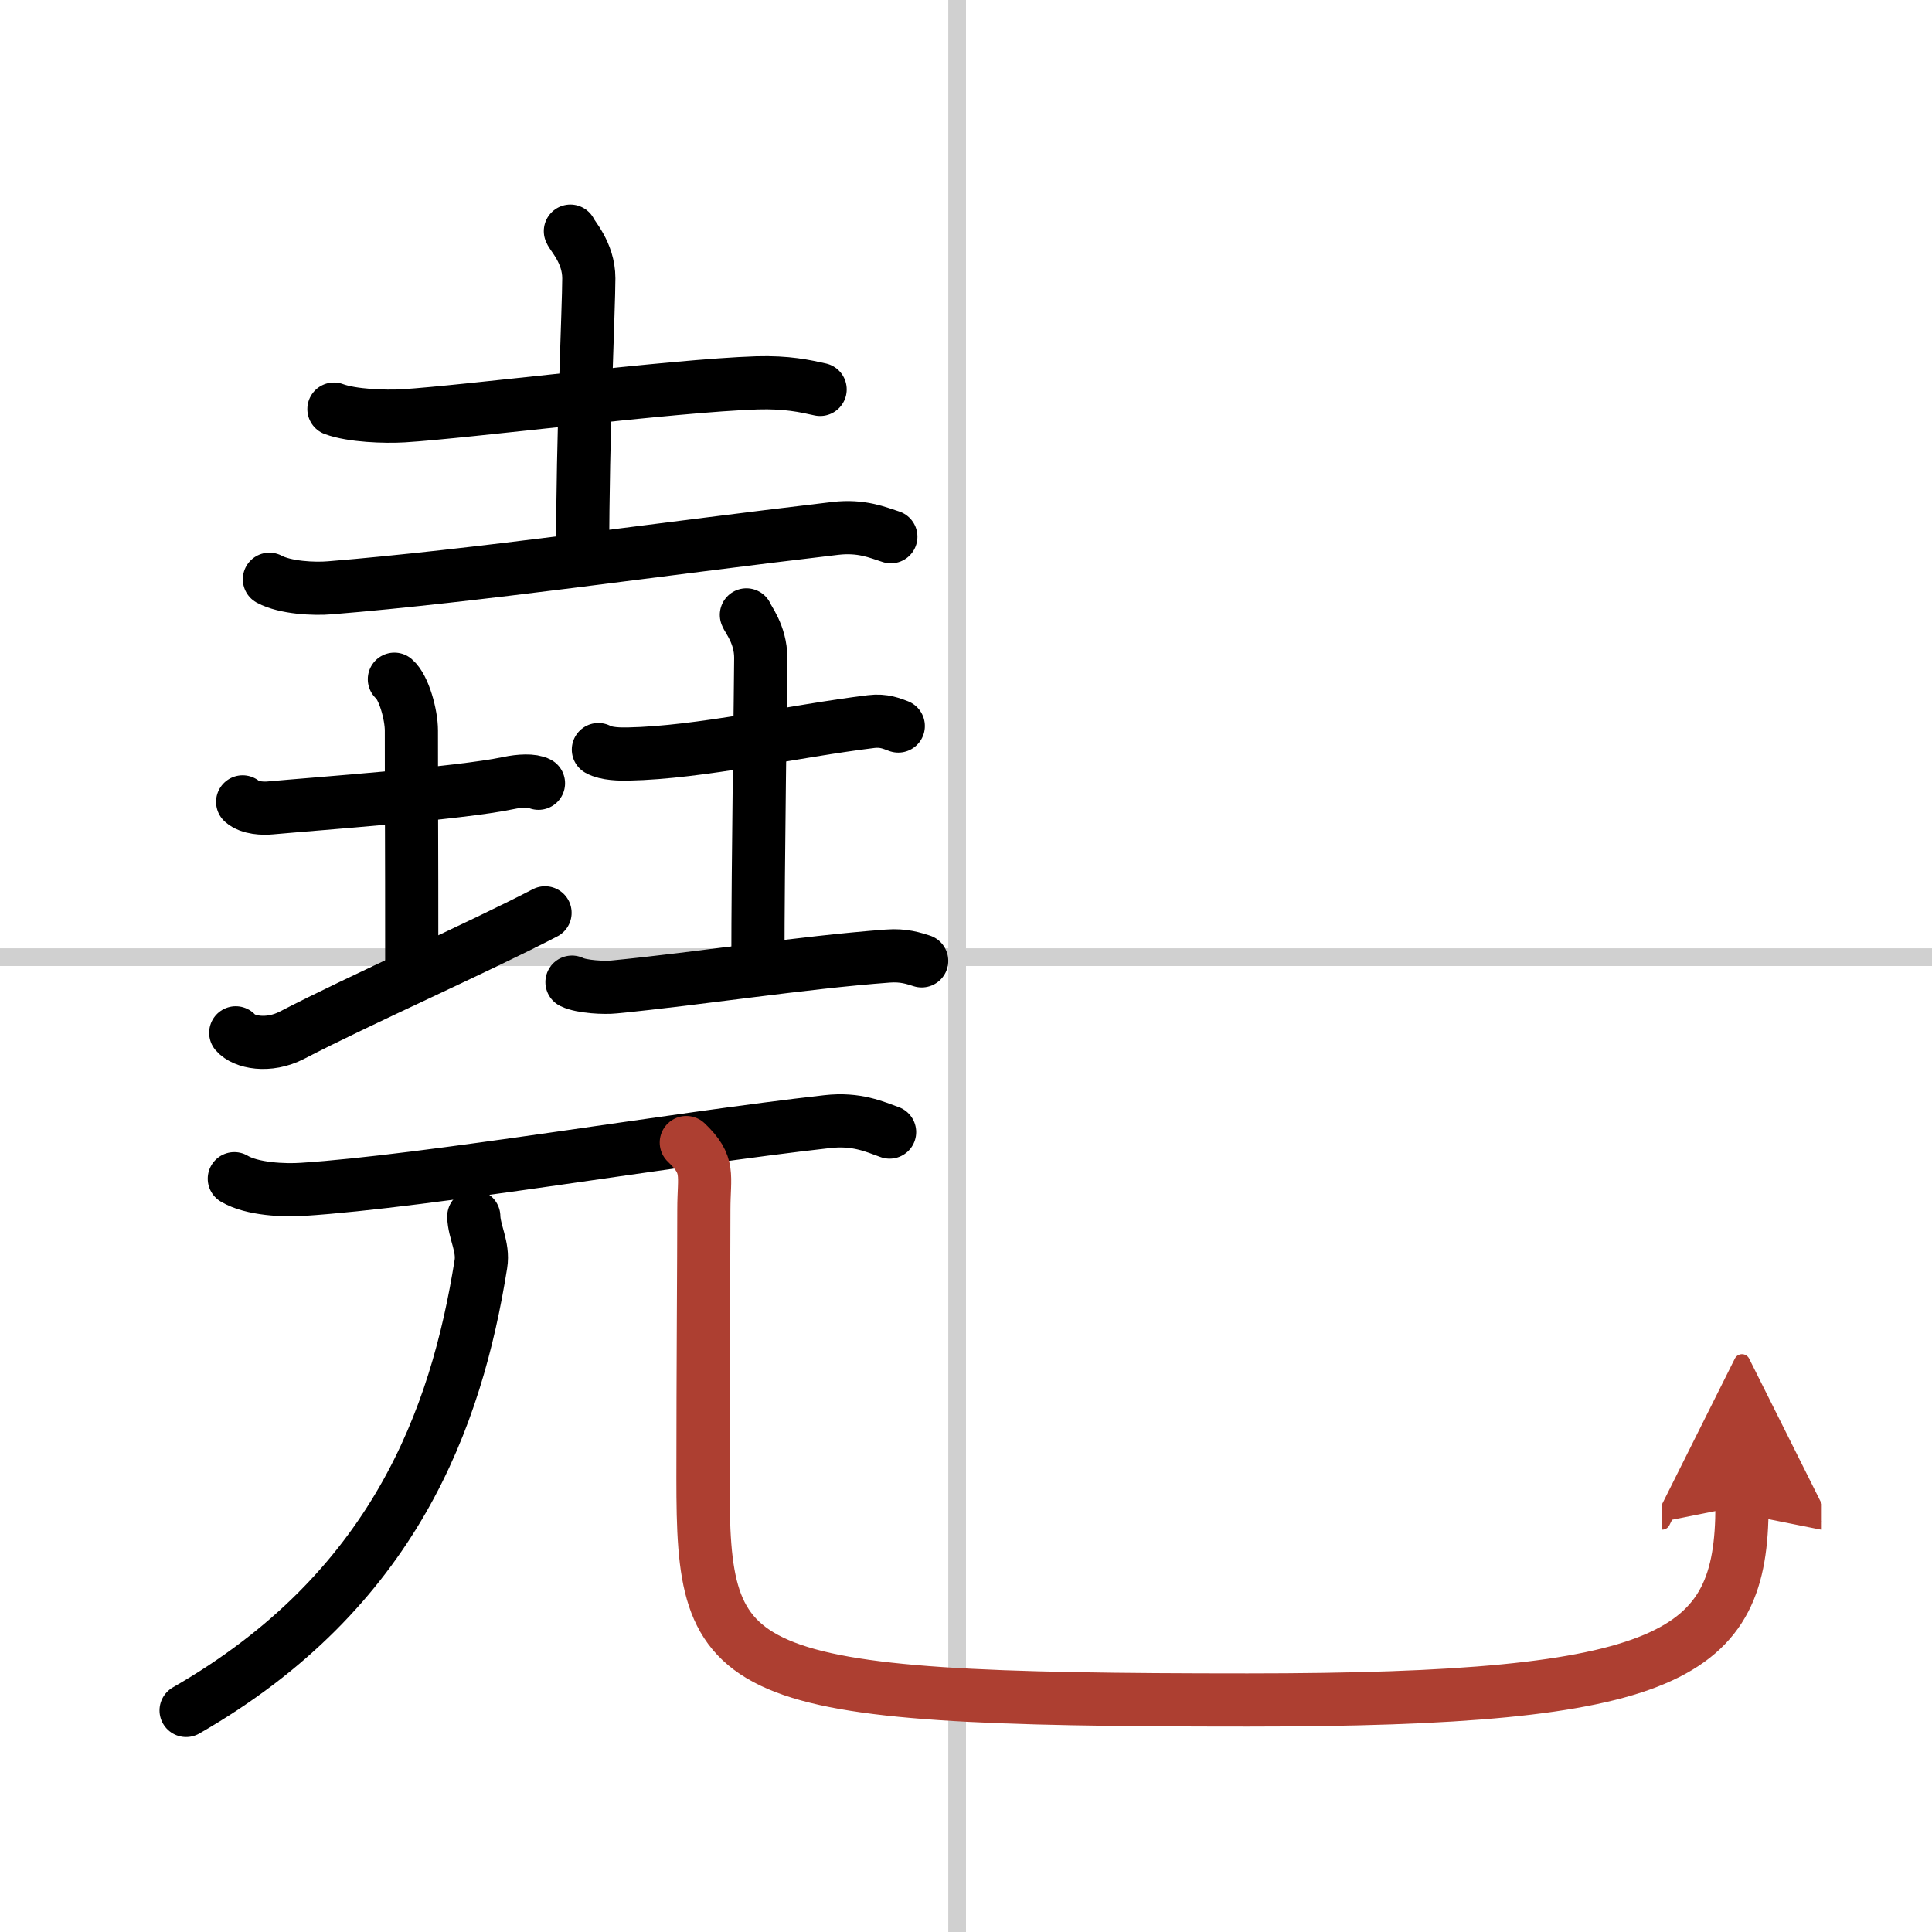 <svg width="400" height="400" viewBox="0 0 109 109" xmlns="http://www.w3.org/2000/svg"><defs><marker id="a" markerWidth="4" orient="auto" refX="1" refY="5" viewBox="0 0 10 10"><polyline points="0 0 10 5 0 10 1 5" fill="#ad3f31" stroke="#ad3f31"/></marker></defs><g fill="none" stroke="#000" stroke-linecap="round" stroke-linejoin="round" stroke-width="3"><rect width="100%" height="100%" fill="#fff" stroke="#fff"/><line x1="54" x2="54" y2="109" stroke="#d0d0d0" stroke-width="1"/><line x2="109" y1="54" y2="54" stroke="#d0d0d0" stroke-width="1"/><path d="m18.84 23.08c1.02 0.38 2.89 0.44 3.91 0.38 3.49-0.21 15.24-1.71 19.95-1.86 1.7-0.05 2.72 0.18 3.57 0.37"/><path d="m32.18 13.04c0.07 0.23 1.04 1.2 1.04 2.66 0 1.65-0.35 8.77-0.35 15.61"/><path d="M15.2,32.68c0.89,0.48,2.53,0.56,3.43,0.48C26.75,32.5,37,31,47.13,29.81c1.48-0.17,2.38,0.23,3.13,0.47"/><path d="m13.69 45.24c0.4 0.36 1.17 0.38 1.57 0.34 2.62-0.24 10.62-0.81 13.42-1.4 0.66-0.14 1.37-0.17 1.7 0.01"/><path d="m22.25 38.32c0.53 0.45 0.96 1.99 0.96 2.9 0 6.46 0.02 4.24 0.02 13.82"/><path d="m13.3 58.27c0.45 0.53 1.83 0.83 3.18 0.13 3.75-1.95 10.52-4.95 14.27-6.9"/><path d="m33.76 42.29c0.44 0.25 1.24 0.26 1.68 0.25 4.07-0.08 9.31-1.29 13.71-1.83 0.72-0.09 1.17 0.12 1.53 0.25"/><path d="m42.11 34.69c0.06 0.21 0.81 1.09 0.81 2.42 0 1.49-0.16 11.24-0.16 17.44"/><path d="m32.27 55.41c0.55 0.27 1.84 0.33 2.39 0.27 4.9-0.48 10.5-1.37 15.42-1.74 0.91-0.07 1.47 0.13 1.92 0.27"/><path d="m13.22 66.5c1 0.6 2.85 0.67 3.85 0.6 7-0.45 20.93-2.85 29.6-3.82 1.66-0.19 2.68 0.29 3.52 0.59"/><path d="M26.73,68.63c0.02,0.87,0.56,1.72,0.4,2.69C25.75,80,22.25,89.75,10.5,96.5"/><path d="m38.72 64.46c1.35 1.29 0.99 1.81 0.99 3.79 0 2.66-0.05 9.15-0.05 15.17 0 11.32 1.09 12.49 30.72 12.49 24.02 0 27.9-2.47 27.9-10.96" marker-end="url(#a)" stroke="#ad3f31"/></g></svg>
